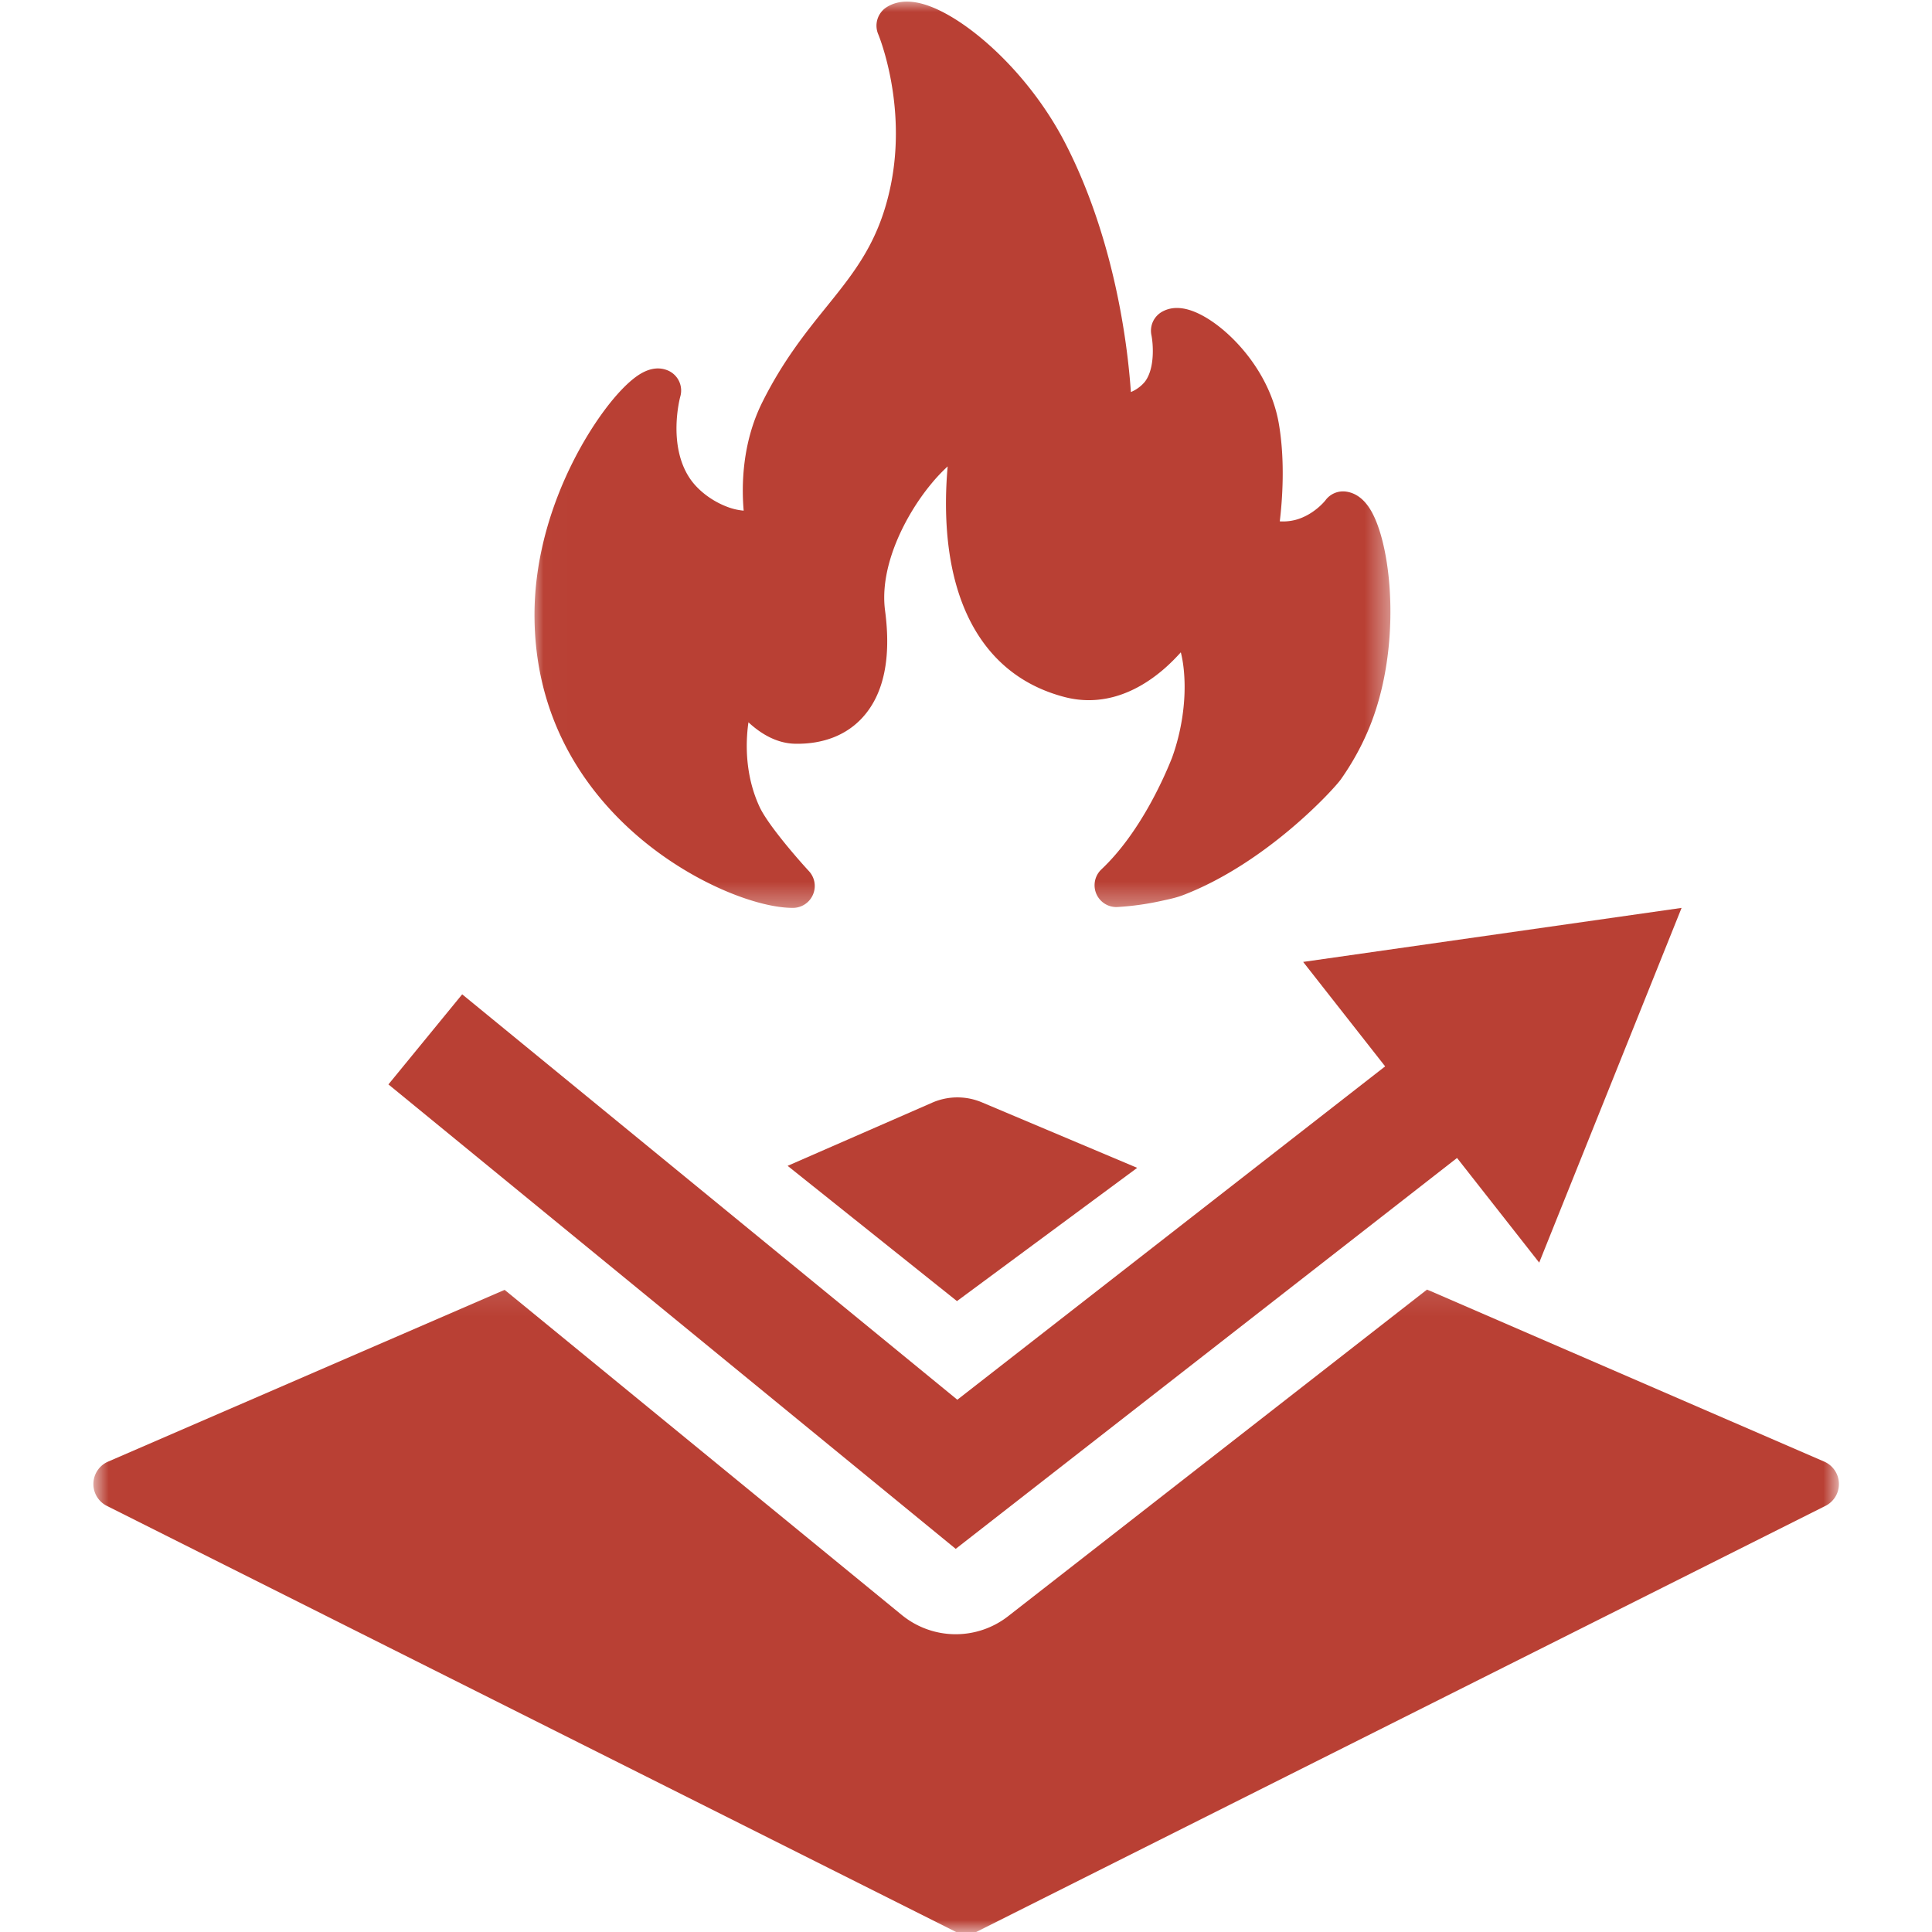 <svg xmlns="http://www.w3.org/2000/svg" width="80" height="80" fill="none" viewBox="0 0 80 80">
  <mask id="a" width="36" height="38" x="22" y="0" maskUnits="userSpaceOnUse" style="mask-type:luminance">
    <path fill="#fff" d="M22.015 0h35.592v37.673H22.015V0Z"/>
  </mask>
  <g mask="url(#a)">
    <path fill="#B94034" d="M26.558 34.751c2.236 1.867 4.846 2.843 6.27 2.843a.907.907 0 0 0 .666-1.525c-.447-.483-1.686-1.902-2.037-2.648-.513-1.096-.568-2.213-.522-2.956.012-.201.032-.387.057-.556.502.466 1.162.875 1.94.888 1.171.02 2.143-.366 2.81-1.116.86-.965 1.165-2.444.907-4.395-.249-1.873.873-3.998 1.908-5.247a7.09 7.09 0 0 1 .684-.726c-.077.856-.112 1.946.01 3.086.162 1.511.57 2.798 1.212 3.827.837 1.342 2.056 2.229 3.621 2.637 1.409.367 2.847-.048 4.159-1.202.244-.216.462-.439.652-.65.068.267.123.607.146 1.022.062 1.083-.126 2.293-.514 3.355-.34.855-1.34 3.12-2.917 4.608a.904.904 0 0 0 .621 1.564l.058-.003c.599-.037 1.195-.12 1.774-.247.313-.07.634-.132.934-.248 3.45-1.327 6.239-4.385 6.528-4.795.48-.682.879-1.41 1.185-2.162 1.327-3.266.94-7.4.08-8.926-.27-.479-.618-.755-1.032-.82a.904.904 0 0 0-.873.356c-.004.007-.47.6-1.223.807a2.06 2.06 0 0 1-.669.066c.108-.899.225-2.505-.039-4.044-.22-1.28-.857-2.286-1.353-2.904-.585-.73-1.297-1.33-1.954-1.647-.593-.287-1.103-.317-1.515-.091a.9.9 0 0 0-.453.98c.07.35.154 1.371-.275 1.929a1.519 1.519 0 0 1-.576.423 29.73 29.73 0 0 0-.32-2.719c-.32-1.965-.998-4.877-2.405-7.6C42.544 2.9 39.879.622 38.205.162c-.587-.162-1.086-.117-1.483.13a.907.907 0 0 0-.357 1.124c.012.028 1.205 2.895.519 6.258-.474 2.319-1.485 3.572-2.654 5.022-.848 1.05-1.809 2.242-2.666 3.963-.84 1.685-.86 3.459-.77 4.486a2.486 2.486 0 0 1-.698-.165c-.63-.241-1.205-.682-1.537-1.18-.918-1.377-.408-3.316-.39-3.378a.902.902 0 0 0-.55-1.096c-.384-.146-.8-.062-1.24.245-.823.578-1.875 1.99-2.677 3.597-.738 1.476-1.61 3.8-1.568 6.482.067 4.526 2.444 7.447 4.424 9.101Z"/>
  </g>
  <path fill="#B94034" d="m60.333 47.949 3.402 4.333 5.896-14.688-15.67 2.237 3.395 4.325L39.641 57.96 19.138 41.173l-3.054 3.73 23.49 19.232 20.759-16.186Z"/>
  <mask id="b" width="74" height="27" x="3" y="53" maskUnits="userSpaceOnUse" style="mask-type:luminance">
    <path fill="#fff" d="M3.852 53.096h72.296V80H3.852V53.096Z"/>
  </mask>
  <g mask="url(#b)">
    <path fill="#B94034" d="m75.537 60.522-16.446-7.124-17.343 13.523a3.528 3.528 0 0 1-4.412-.052l-16.44-13.458c-.015.006-.03.01-.044.018L4.477 60.522a1.012 1.012 0 0 0-.053 1.833l35.129 17.626a.997.997 0 0 0 .908 0l35.127-17.626a1.01 1.01 0 0 0 .558-.933 1.015 1.015 0 0 0-.609-.9Z"/>
  </g>
  <path fill="#B94034" d="m38.599 45.66-5.985 2.615 7.012 5.601 7.463-5.518-6.431-2.712a2.606 2.606 0 0 0-2.06.014Z"/>
</svg>
